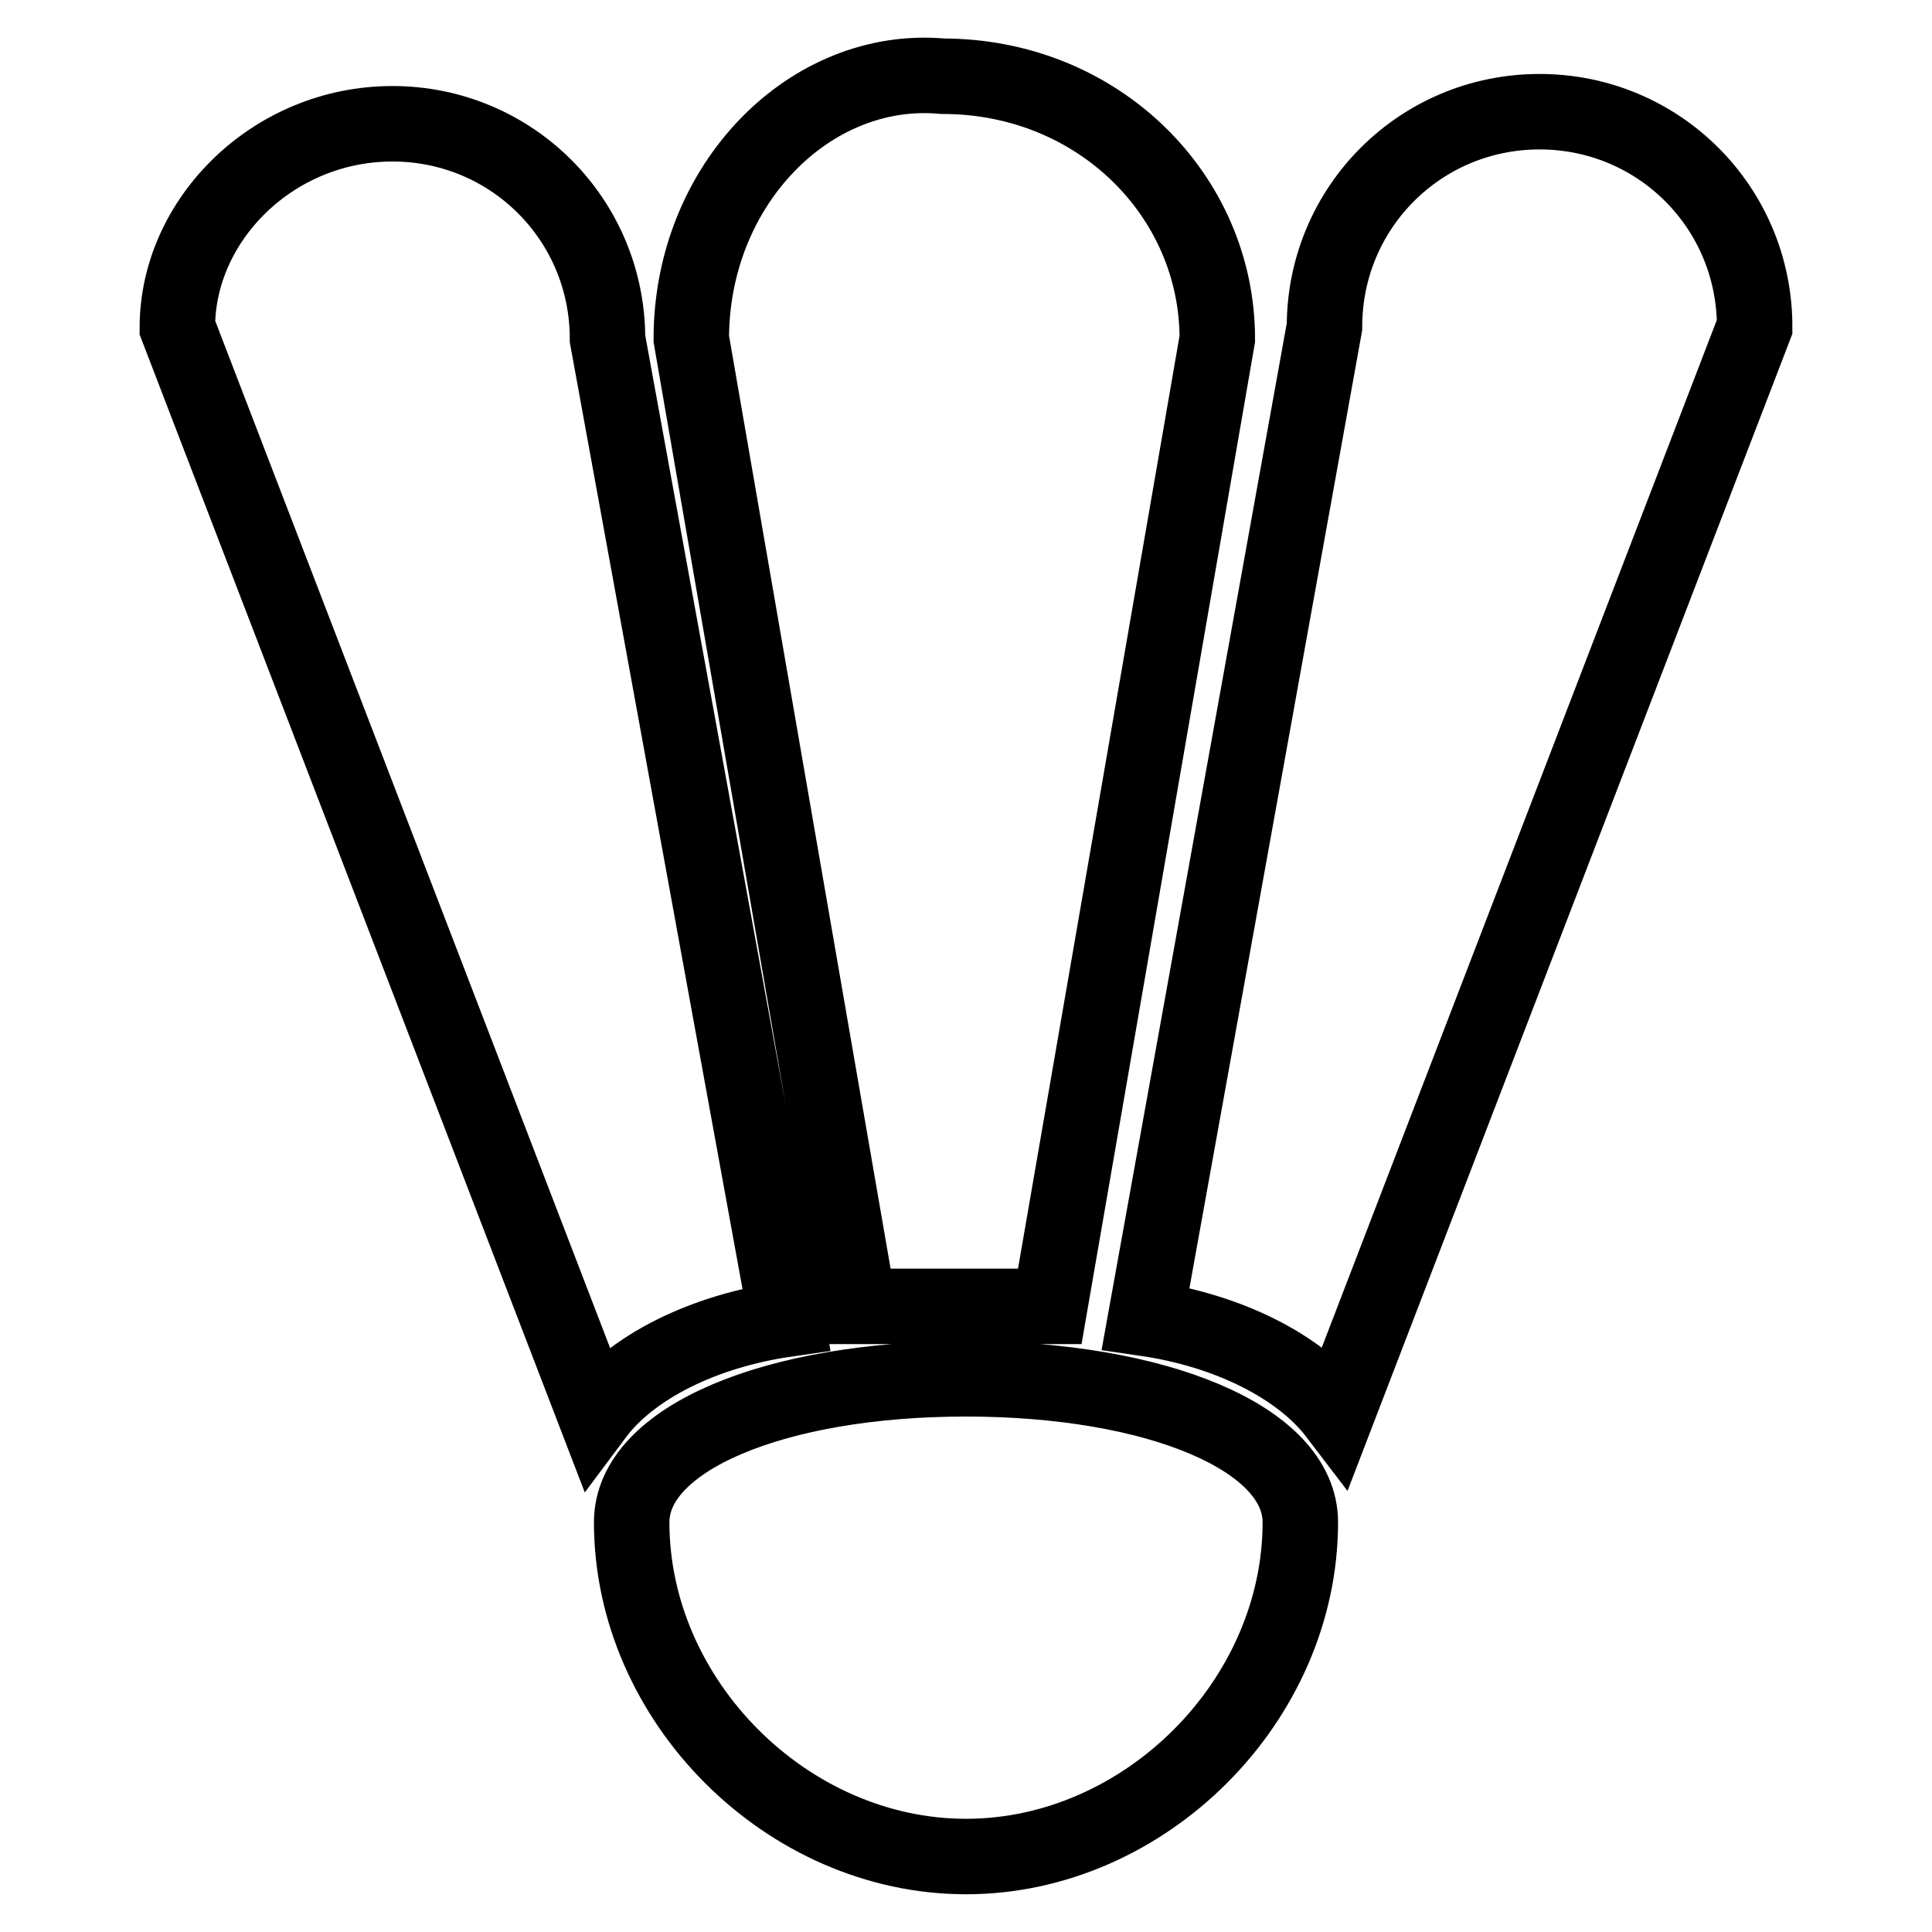 <?xml version="1.0" encoding="utf-8"?>
<!-- Svg Vector Icons : http://www.onlinewebfonts.com/icon -->
<!DOCTYPE svg PUBLIC "-//W3C//DTD SVG 1.1//EN" "http://www.w3.org/Graphics/SVG/1.1/DTD/svg11.dtd">
<svg version="1.1" xmlns="http://www.w3.org/2000/svg" xmlns:xlink="http://www.w3.org/1999/xlink" x="0px" y="0px" viewBox="0 0 256 256" enable-background="new 0 0 256 256" xml:space="preserve">
<g> <path stroke-width="10" fill-opacity="0" stroke="#000000"  d="M23.5,43.4l55.4,144.1c4.7-6.3,14.2-11.1,25.3-12.7L80.5,44.9c0-15.8-12.7-28.5-28.5-28.5 C36.2,16.4,23.5,29.1,23.5,43.4z M177.1,187.4l55.4-144.1c0-15.8-12.7-28.5-28.5-28.5s-28.5,12.7-28.5,28.5l-23.7,131.4 C162.8,176.3,172.3,181.1,177.1,187.4z M91.6,44.9l22.2,128.2h25.3l22.2-128.2c0-19-15.8-34.8-36.4-34.8 C107.4,8.5,91.6,24.4,91.6,44.9z M172.3,201.7c0-11.1-19-19-44.3-19c-25.3,0-44.3,7.9-44.3,19c0,23.7,20.6,44.3,44.3,44.3 C151.7,246,172.3,225.4,172.3,201.7z"/></g>
</svg>